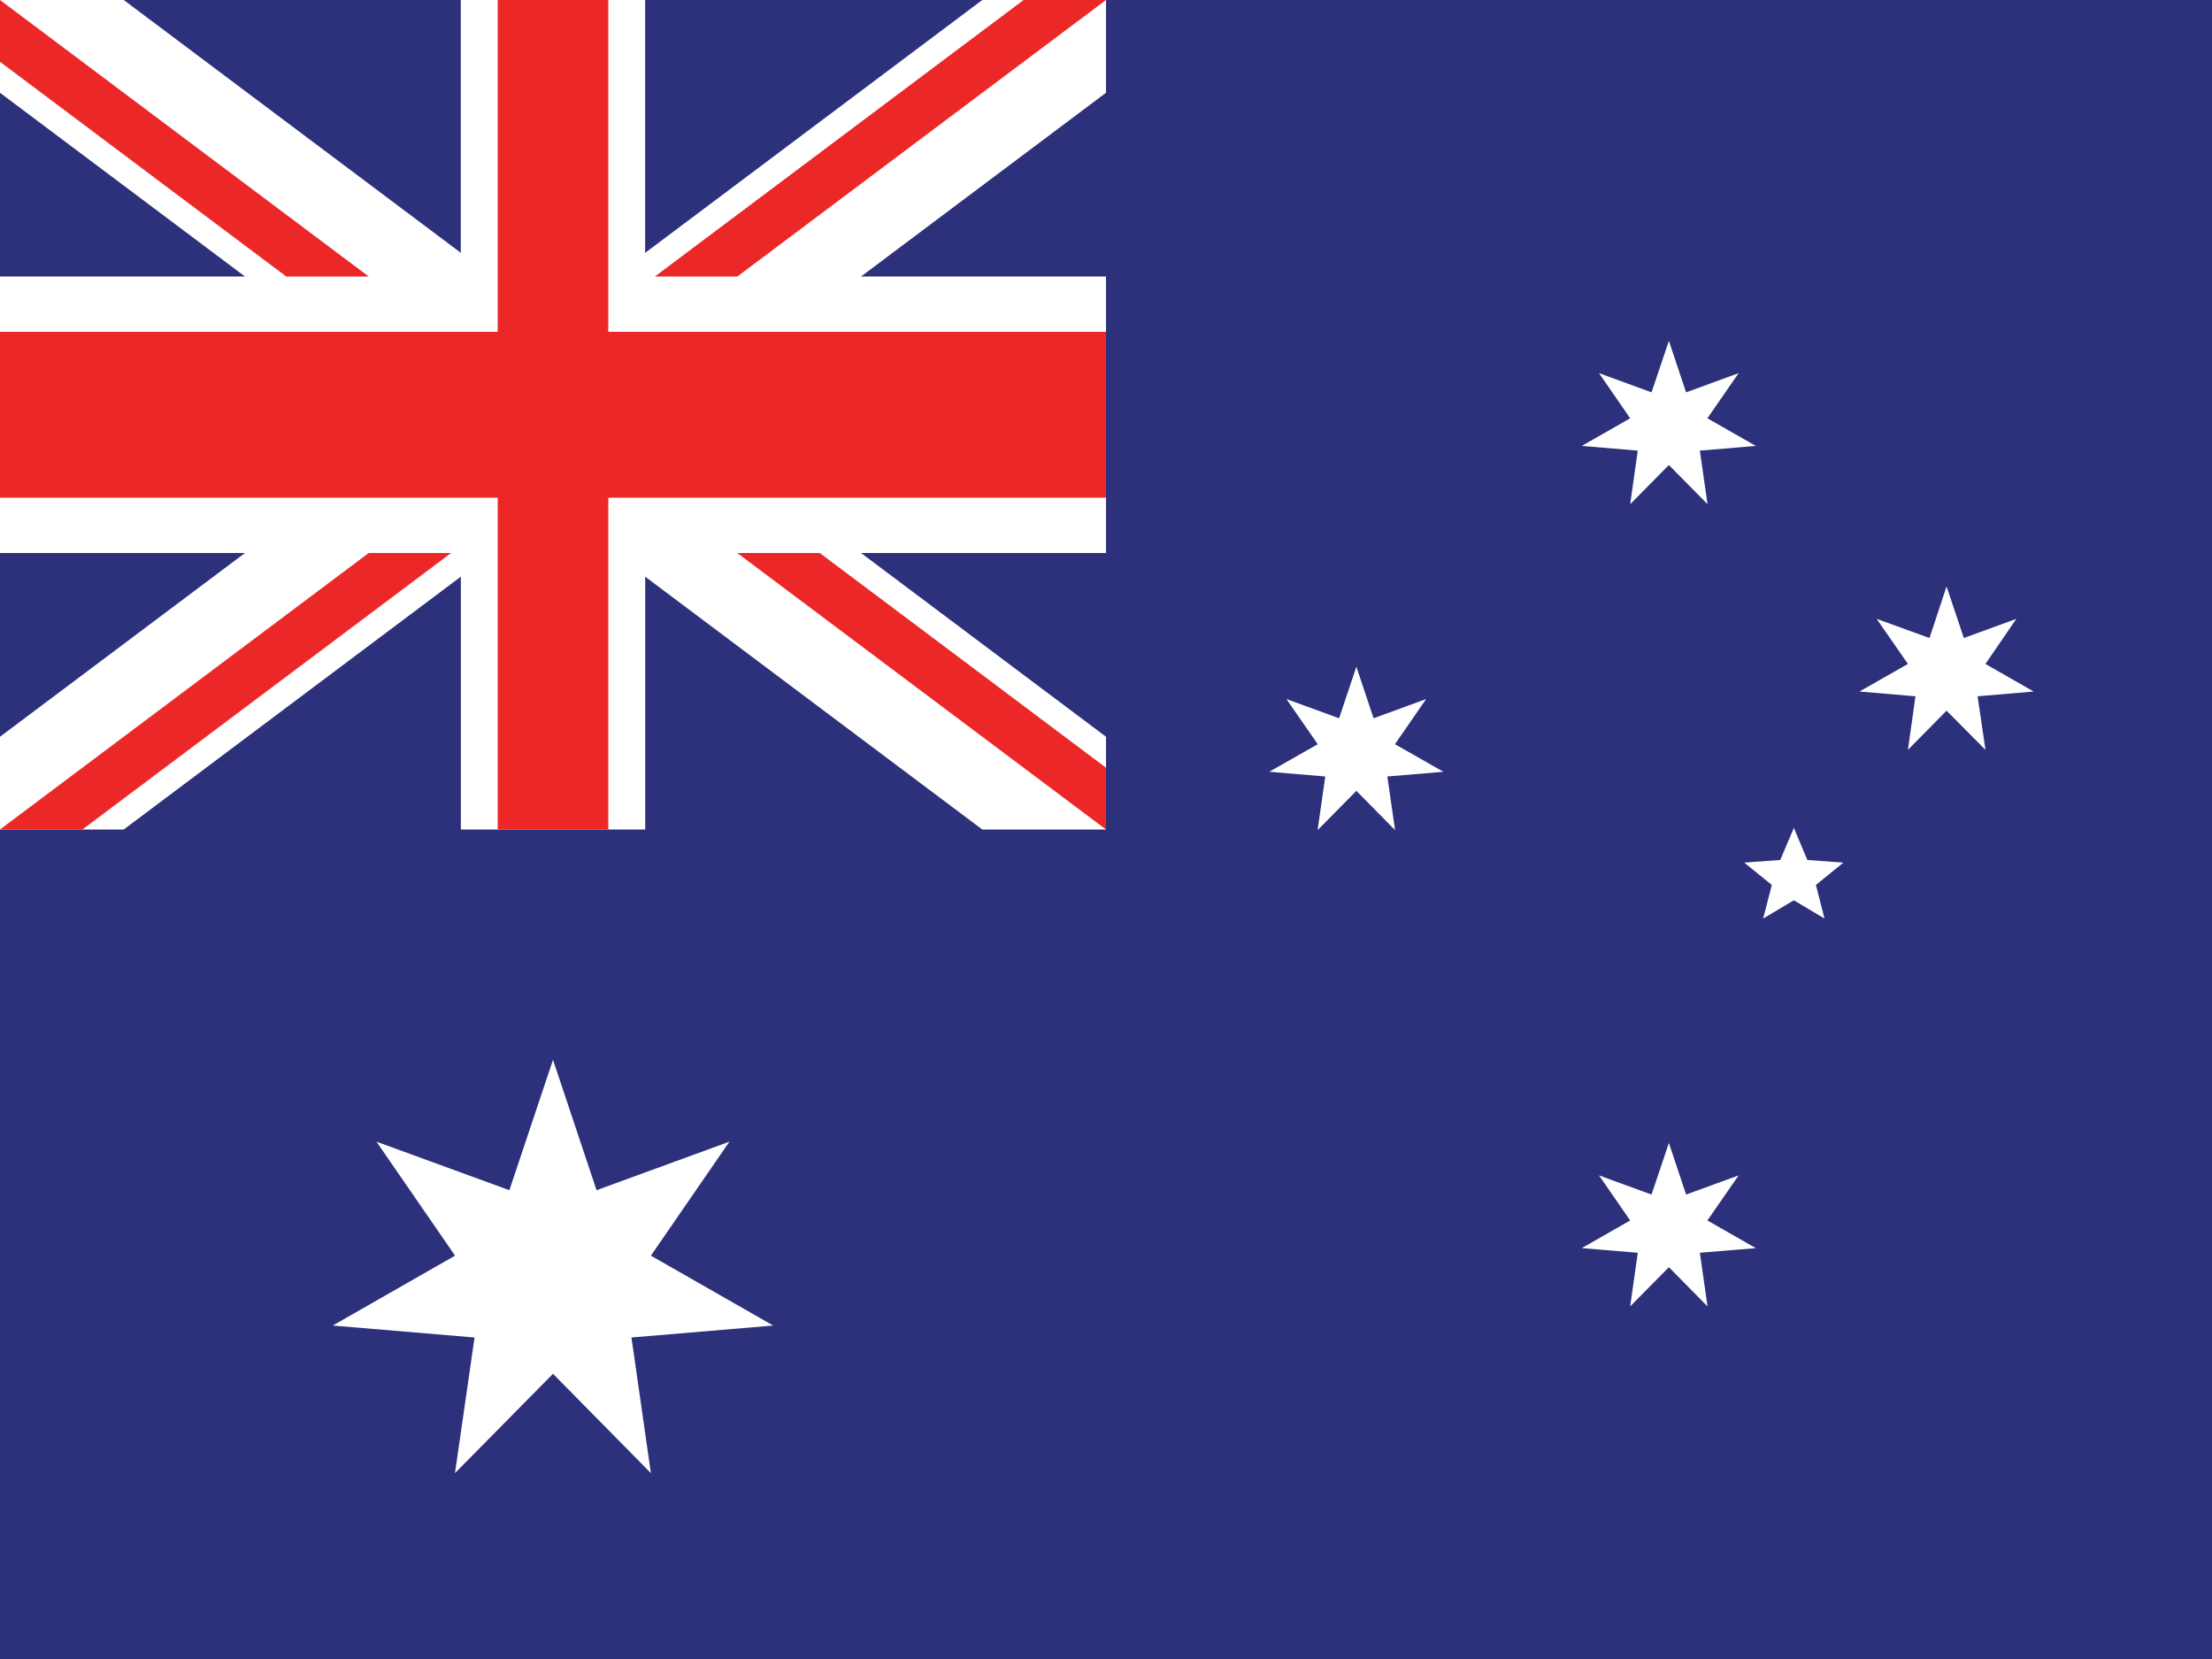 <?xml version="1.0" encoding="utf-8"?>
<!-- Generator: Adobe Illustrator 16.0.0, SVG Export Plug-In . SVG Version: 6.00 Build 0)  -->
<!DOCTYPE svg PUBLIC "-//W3C//DTD SVG 1.1//EN" "http://www.w3.org/Graphics/SVG/1.1/DTD/svg11.dtd">
<svg version="1.1" id="Layer_1" xmlns="http://www.w3.org/2000/svg" xmlns:xlink="http://www.w3.org/1999/xlink" x="0px" y="0px"
	 width="32px" height="24px" viewBox="0 0 32 24" enable-background="new 0 0 32 24" xml:space="preserve">
<path fill="#2D317B" d="M0,0h32v24H0V0z"/>
<polygon id="Star7" fill="#FFFFFF" points="8,15.332 8.63,17.218 10.552,16.516 9.416,18.165 11.185,19.176 9.135,19.349 
	9.416,21.311 8,19.874 6.582,21.311 6.865,19.349 4.814,19.176 6.583,18.165 5.446,16.516 7.369,17.218 "/>
<polygon id="Star7_1_" fill="#FFFFFF" points="24.143,16.535 24.392,17.281 25.152,17.004 24.7,17.656 25.401,18.056 24.591,18.123 
	24.702,18.899 24.143,18.332 23.583,18.899 23.693,18.123 22.883,18.056 23.583,17.656 23.132,17.004 23.892,17.281 "/>
<polygon id="Star7_2_" fill="#FFFFFF" points="19.622,9.645 19.871,10.391 20.631,10.113 20.18,10.766 20.881,11.165 20.07,11.233 
	20.182,12.009 19.622,11.441 19.061,12.009 19.172,11.233 18.362,11.165 19.063,10.766 18.61,10.113 19.372,10.391 "/>
<polygon id="Star7_3_" fill="#FFFFFF" points="24.143,4.931 24.392,5.676 25.152,5.398 24.7,6.051 25.401,6.451 24.591,6.519 
	24.702,7.294 24.143,6.727 23.583,7.294 23.693,6.519 22.883,6.451 23.583,6.051 23.132,5.398 23.892,5.676 "/>
<polygon id="Star7_4_" fill="#FFFFFF" points="28.16,8.484 28.41,9.23 29.169,8.953 28.722,9.605 29.42,10.004 28.609,10.073 
	28.723,10.848 28.16,10.281 27.601,10.848 27.71,10.073 26.9,10.004 27.601,9.605 27.149,8.953 27.913,9.23 "/>
<polygon id="Star5" fill="#FFFFFF" points="25.951,11.977 26.146,12.441 26.667,12.479 26.27,12.802 26.394,13.288 25.951,13.024 
	25.507,13.288 25.632,12.802 25.233,12.479 25.754,12.441 "/>
<path id="White_Cross" fill="#FFFFFF" d="M6.666,0h2.667v4H16V8H9.334v4H6.667V8H0V4h6.666V0z"/>
<path id="White_Diagonal" fill="#FFFFFF" d="M0,0h1.79L16,10.658V12h-1.79L0,1.342V0z"/>
<path id="White_Diagonal_1_" fill="#FFFFFF" d="M16,0h-1.79L0,10.658V12h1.79L16,1.342V0z"/>
<path id="Red_Cross" fill="#EC2727" d="M7.2,0H8.8v4.8H16v2.4H8.8V12H7.2V7.2H0V4.8h7.2V0z"/>
<path id="Red_Diagonals" fill="#EC2727" d="M0,0l5.334,4H4.141L0,0.894V0z M16,0h-1.192L9.474,4h1.193L16,0z"/>
<path id="Red_Diagonals_1_" fill="#EC2727" d="M16,12l-5.334-4h1.193L16,11.106V12z M0,12h1.192l5.334-4H5.334L0,12z"/>
</svg>
